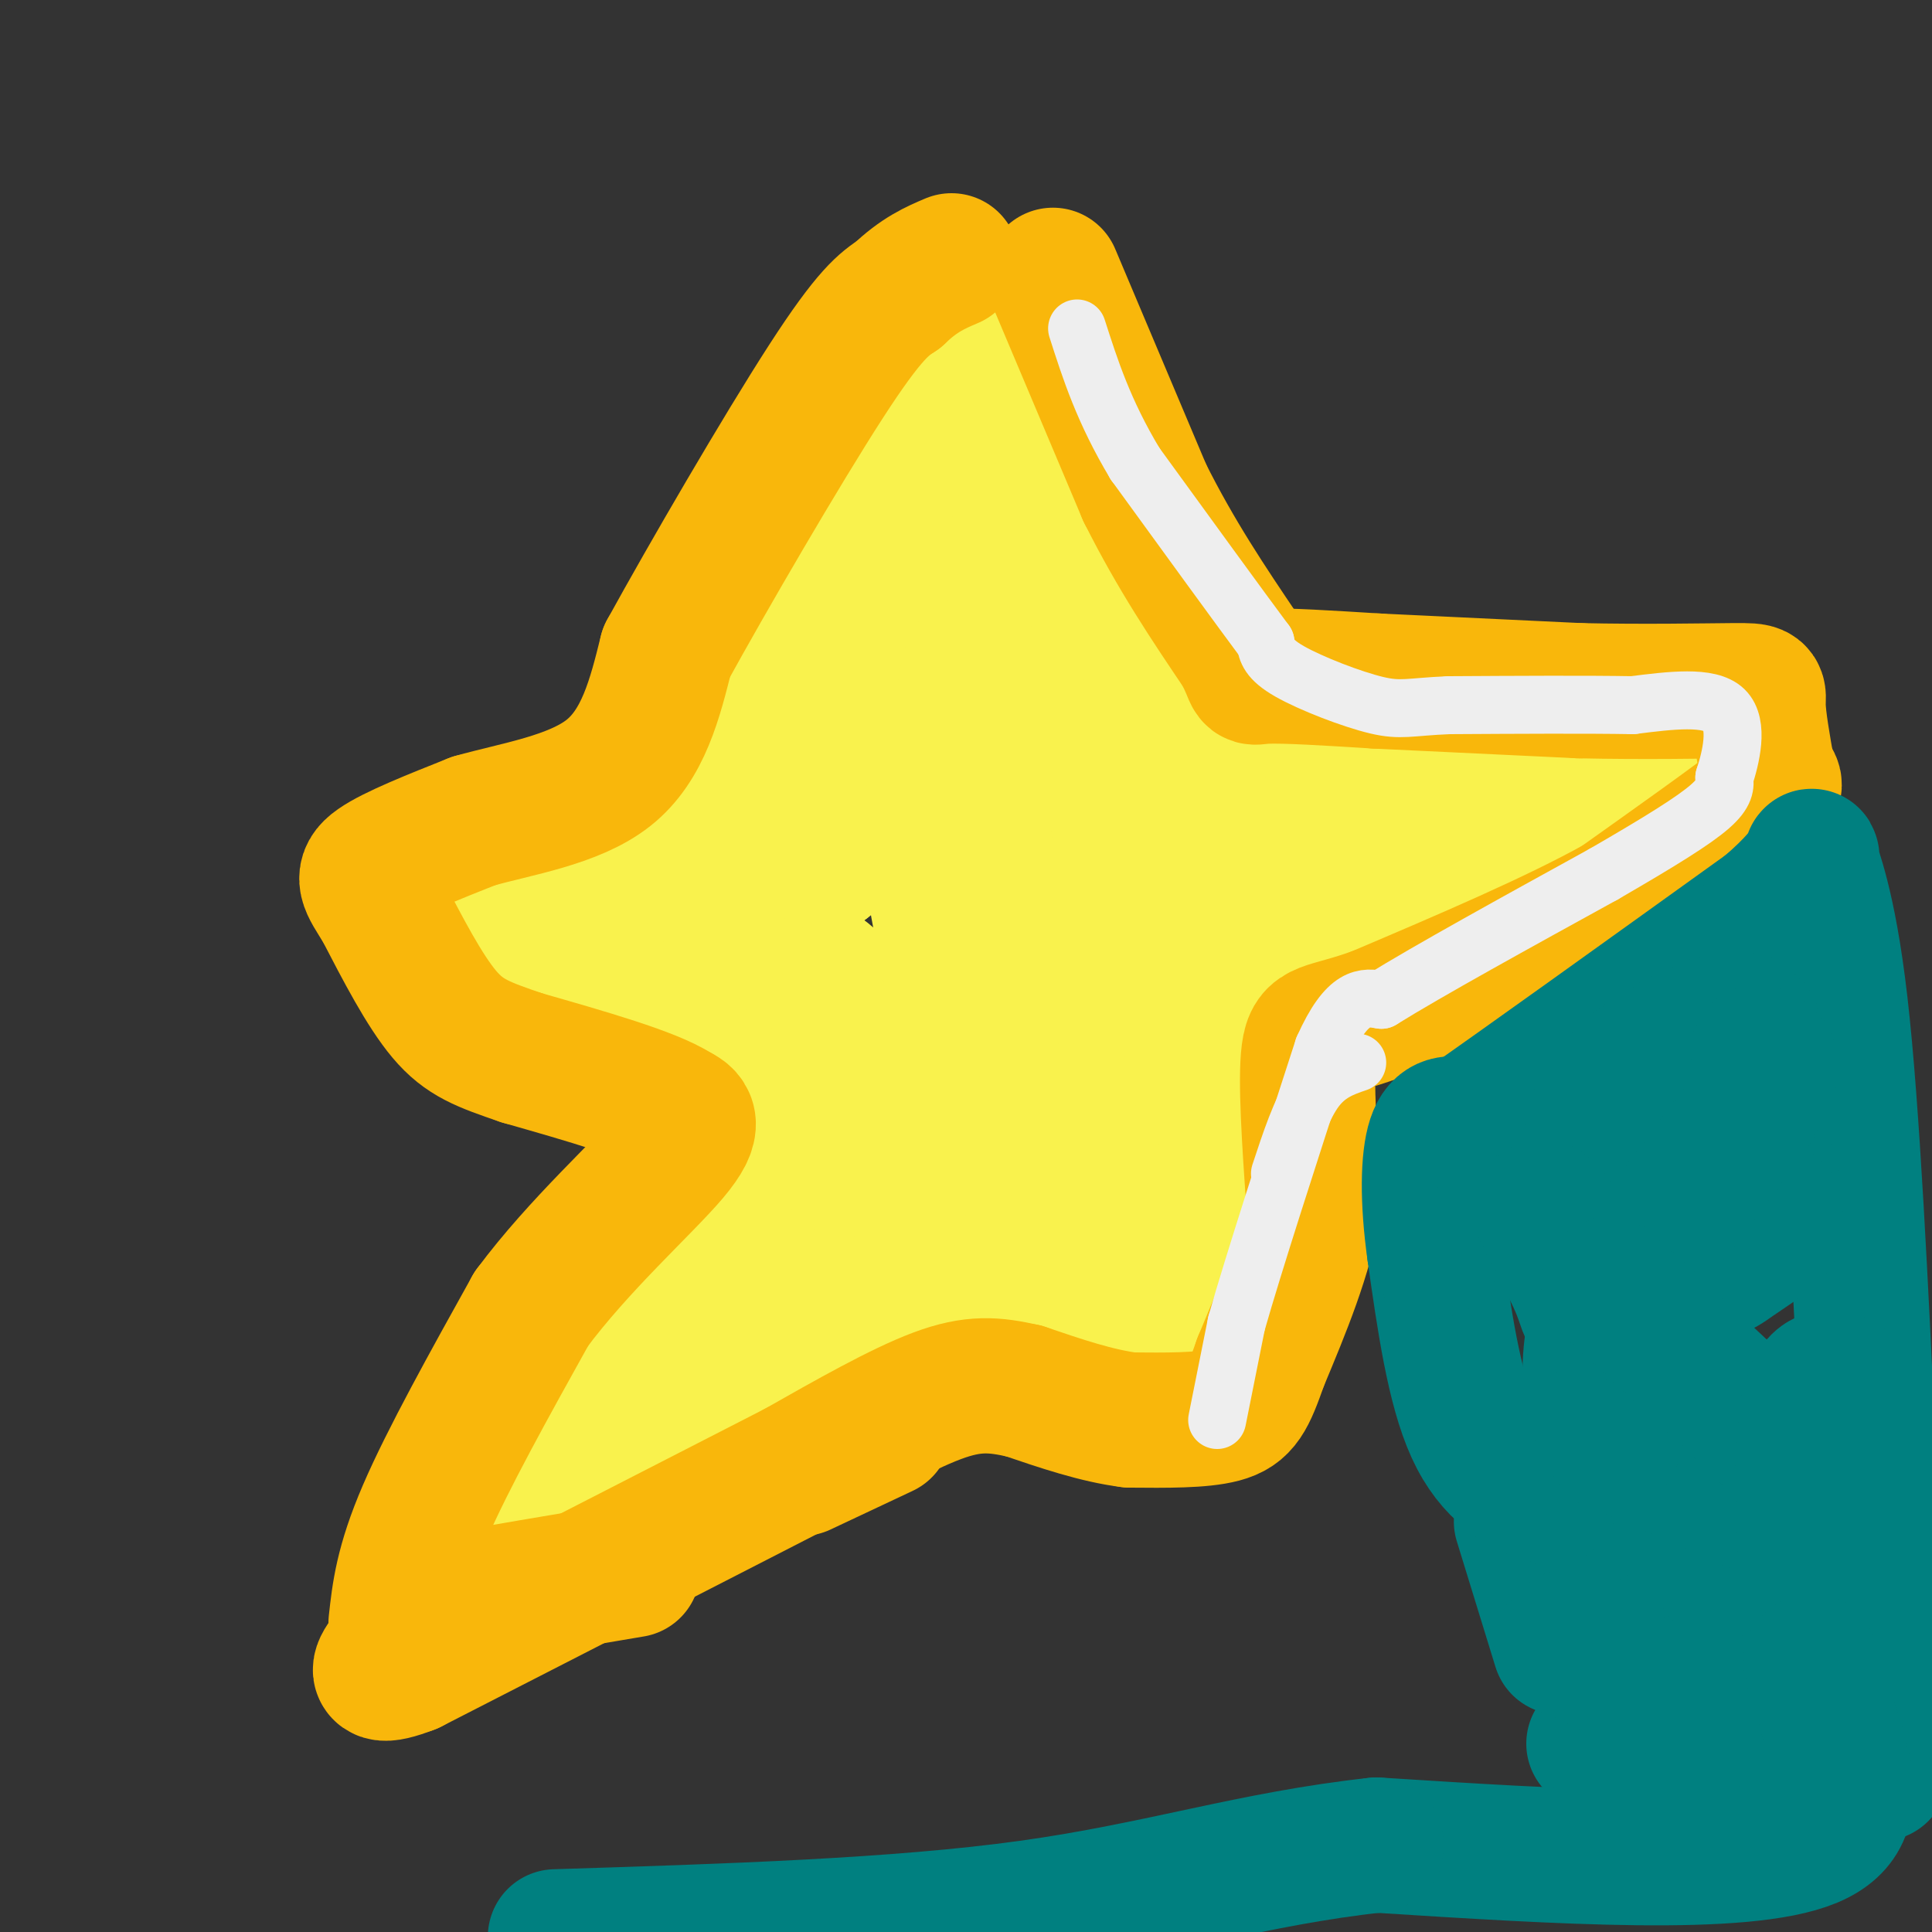 <svg viewBox='0 0 400 400' version='1.1' xmlns='http://www.w3.org/2000/svg' xmlns:xlink='http://www.w3.org/1999/xlink'><rect x="0" y="0" width="400" height="400" fill="#333333" stroke="none"/><g fill='none' stroke='#F9F24D' stroke-width='28' stroke-linecap='round' stroke-linejoin='round'><path d='M148,159c-0.489,-3.689 -0.978,-7.378 9,-27c9.978,-19.622 30.422,-55.178 41,-66c10.578,-10.822 11.289,3.089 12,17'/><path d='M210,83c8.833,15.667 24.917,46.333 41,77'/><path d='M251,160c25.933,12.956 70.267,6.844 87,5c16.733,-1.844 5.867,0.578 -5,3'/><path d='M333,168c-12.167,6.667 -40.083,21.833 -68,37'/><path d='M147,165c0.000,0.000 -64.000,25.000 -64,25'/><path d='M83,190c6.533,9.667 54.867,21.333 77,26c22.133,4.667 18.067,2.333 14,0'/><path d='M174,216c-3.762,8.131 -20.167,28.458 -37,51c-16.833,22.542 -34.095,47.298 -30,51c4.095,3.702 29.548,-13.649 55,-31'/><path d='M162,287c14.822,-9.267 24.378,-16.933 30,-20c5.622,-3.067 7.311,-1.533 9,0'/><path d='M201,267c9.089,6.489 27.311,22.711 37,16c9.689,-6.711 10.844,-36.356 12,-66'/><path d='M250,217c2.000,-11.000 1.000,-5.500 0,0'/><path d='M145,287c-1.577,-1.881 -3.155,-3.762 1,-7c4.155,-3.238 14.042,-7.833 24,-16c9.958,-8.167 19.988,-19.905 22,-22c2.012,-2.095 -3.994,5.452 -10,13'/><path d='M182,255c-5.774,6.929 -15.208,17.750 -20,16c-4.792,-1.750 -4.940,-16.071 -2,-23c2.940,-6.929 8.970,-6.464 15,-6'/><path d='M175,242c3.821,-6.869 5.875,-21.042 3,-30c-2.875,-8.958 -10.679,-12.702 -16,-15c-5.321,-2.298 -8.161,-3.149 -11,-4'/><path d='M151,193c-7.976,-1.155 -22.417,-2.042 -26,-2c-3.583,0.042 3.690,1.012 9,0c5.310,-1.012 8.655,-4.006 12,-7'/><path d='M146,184c10.178,-2.822 29.622,-6.378 38,-15c8.378,-8.622 5.689,-22.311 3,-36'/><path d='M187,133c1.978,-9.244 5.422,-14.356 3,-6c-2.422,8.356 -10.711,30.178 -19,52'/><path d='M171,179c-2.340,-2.239 1.311,-33.837 5,-51c3.689,-17.163 7.416,-19.890 12,-26c4.584,-6.110 10.024,-15.603 14,-15c3.976,0.603 6.488,11.301 9,22'/><path d='M211,109c3.133,11.333 6.467,28.667 15,41c8.533,12.333 22.267,19.667 36,27'/><path d='M262,177c8.800,1.889 12.800,-6.889 6,1c-6.800,7.889 -24.400,32.444 -42,57'/><path d='M226,235c-6.667,13.222 -2.333,17.778 -2,18c0.333,0.222 -3.333,-3.889 -7,-8'/><path d='M217,245c-3.222,-1.333 -7.778,-0.667 -12,-11c-4.222,-10.333 -8.111,-31.667 -12,-53'/><path d='M193,181c-1.930,-11.581 -0.754,-14.032 1,-16c1.754,-1.968 4.088,-3.453 5,-5c0.912,-1.547 0.404,-3.156 3,-1c2.596,2.156 8.298,8.078 14,14'/><path d='M216,173c5.132,10.750 10.963,30.624 14,32c3.037,1.376 3.279,-15.745 3,-25c-0.279,-9.255 -1.080,-10.644 -6,-16c-4.920,-5.356 -13.960,-14.678 -23,-24'/><path d='M204,140c-4.072,-4.038 -2.751,-2.134 -3,-1c-0.249,1.134 -2.067,1.498 -1,12c1.067,10.502 5.019,31.144 9,46c3.981,14.856 7.990,23.928 12,33'/><path d='M221,230c2.500,11.167 2.750,22.583 3,34'/></g>
<g fill='none' stroke='#F9B70B' stroke-width='28' stroke-linecap='round' stroke-linejoin='round'><path d='M218,57c0.000,0.000 19.000,45.000 19,45'/><path d='M237,102c6.500,13.000 13.250,23.000 20,33'/><path d='M257,135c3.200,6.200 1.200,5.200 5,5c3.800,-0.200 13.400,0.400 23,1'/><path d='M285,141c10.833,0.500 26.417,1.250 42,2'/><path d='M327,143c13.464,0.298 26.125,0.042 32,0c5.875,-0.042 4.964,0.131 5,3c0.036,2.869 1.018,8.435 2,14'/><path d='M366,160c1.156,2.578 3.044,2.022 -2,6c-5.044,3.978 -17.022,12.489 -29,21'/><path d='M335,187c-13.167,7.333 -31.583,15.167 -50,23'/><path d='M285,210c-10.933,3.978 -13.267,2.422 -14,8c-0.733,5.578 0.133,18.289 1,31'/><path d='M272,249c-1.667,10.667 -6.333,21.833 -11,33'/><path d='M261,282c-2.644,7.533 -3.756,9.867 -8,11c-4.244,1.133 -11.622,1.067 -19,1'/><path d='M234,294c-6.833,-0.833 -14.417,-3.417 -22,-6'/><path d='M212,288c-6.133,-1.378 -10.467,-1.822 -18,1c-7.533,2.822 -18.267,8.911 -29,15'/><path d='M165,304c-18.167,9.333 -49.083,25.167 -80,41'/><path d='M85,345c-12.500,4.833 -3.750,-3.583 5,-12'/><path d='M99,331c-4.167,0.500 -8.333,1.000 -3,0c5.333,-1.000 20.167,-3.500 35,-6'/><path d='M166,304c0.000,0.000 17.000,-8.000 17,-8'/><path d='M82,336c0.667,-6.083 1.333,-12.167 6,-23c4.667,-10.833 13.333,-26.417 22,-42'/><path d='M110,271c9.822,-13.244 23.378,-25.356 29,-32c5.622,-6.644 3.311,-7.822 1,-9'/><path d='M140,230c-5.167,-3.333 -18.583,-7.167 -32,-11'/><path d='M108,219c-7.956,-2.733 -11.844,-4.067 -16,-9c-4.156,-4.933 -8.578,-13.467 -13,-22'/><path d='M79,188c-3.133,-5.022 -4.467,-6.578 -1,-9c3.467,-2.422 11.733,-5.711 20,-9'/><path d='M98,170c8.800,-2.511 20.800,-4.289 28,-10c7.200,-5.711 9.600,-15.356 12,-25'/><path d='M138,135c8.533,-15.533 23.867,-41.867 33,-56c9.133,-14.133 12.067,-16.067 15,-18'/><path d='M186,61c4.333,-4.167 7.667,-5.583 11,-7'/></g>
<g fill='none' stroke='#EEEEEE' stroke-width='12' stroke-linecap='round' stroke-linejoin='round'><path d='M252,294c0.000,0.000 4.000,-20.000 4,-20'/><path d='M256,274c3.667,-12.833 10.833,-34.917 18,-57'/><path d='M274,217c5.000,-11.167 8.500,-10.583 12,-10'/><path d='M286,207c9.667,-6.000 27.833,-16.000 46,-26'/><path d='M332,181c11.911,-6.889 18.689,-11.111 22,-14c3.311,-2.889 3.156,-4.444 3,-6'/><path d='M357,161c1.311,-4.000 3.089,-11.000 0,-14c-3.089,-3.000 -11.044,-2.000 -19,-1'/><path d='M338,146c-9.500,-0.167 -23.750,-0.083 -38,0'/><path d='M300,146c-8.262,0.345 -9.917,1.208 -15,0c-5.083,-1.208 -13.595,-4.488 -18,-7c-4.405,-2.512 -4.702,-4.256 -5,-6'/><path d='M262,133c-5.333,-7.167 -16.167,-22.083 -27,-37'/><path d='M235,96c-6.500,-10.833 -9.250,-19.417 -12,-28'/><path d='M265,243c2.167,-6.583 4.333,-13.167 7,-17c2.667,-3.833 5.833,-4.917 9,-6'/></g>
<g fill='none' stroke='#008080' stroke-width='28' stroke-linecap='round' stroke-linejoin='round'><path d='M315,315c0.000,0.000 8.000,26.000 8,26'/><path d='M330,361c8.911,4.511 17.822,9.022 27,13c9.178,3.978 18.622,7.422 21,3c2.378,-4.422 -2.311,-16.711 -7,-29'/><path d='M371,348c-0.200,-10.467 2.800,-22.133 -4,-24c-6.800,-1.867 -23.400,6.067 -40,14'/><path d='M327,338c-6.529,2.994 -2.853,3.478 1,5c3.853,1.522 7.881,4.083 15,6c7.119,1.917 17.327,3.190 21,0c3.673,-3.190 0.809,-10.845 -3,-17c-3.809,-6.155 -8.564,-10.811 -12,-14c-3.436,-3.189 -5.553,-4.911 -10,-6c-4.447,-1.089 -11.223,-1.544 -18,-2'/><path d='M321,310c-6.000,-1.778 -12.000,-5.222 -16,-14c-4.000,-8.778 -6.000,-22.889 -8,-37'/><path d='M297,259c-1.511,-10.733 -1.289,-19.067 0,-23c1.289,-3.933 3.644,-3.467 6,-3'/><path d='M303,233c11.500,-8.000 37.250,-26.500 63,-45'/><path d='M366,188c11.500,-9.869 8.750,-12.042 9,-10c0.250,2.042 3.500,8.298 6,30c2.500,21.702 4.250,58.851 6,96'/><path d='M387,304c3.289,19.956 8.511,21.844 0,18c-8.511,-3.844 -30.756,-13.422 -53,-23'/><path d='M334,299c-8.515,-10.723 -3.301,-26.031 -2,-32c1.301,-5.969 -1.311,-2.600 3,-6c4.311,-3.400 15.545,-13.569 22,-18c6.455,-4.431 8.130,-3.123 9,-1c0.870,2.123 0.935,5.062 1,8'/><path d='M367,250c0.543,2.081 1.401,3.282 0,5c-1.401,1.718 -5.062,3.952 -8,6c-2.938,2.048 -5.152,3.912 -10,0c-4.848,-3.912 -12.329,-13.598 -16,-19c-3.671,-5.402 -3.530,-6.520 -3,-9c0.530,-2.480 1.450,-6.321 7,-11c5.550,-4.679 15.728,-10.194 21,-11c5.272,-0.806 5.636,3.097 6,7'/><path d='M364,218c2.317,1.432 5.110,1.511 -1,11c-6.110,9.489 -21.122,28.389 -28,37c-6.878,8.611 -5.621,6.934 -8,1c-2.379,-5.934 -8.394,-16.124 -8,-17c0.394,-0.876 7.197,7.562 14,16'/><path d='M333,266c12.833,12.083 37.917,34.292 47,46c9.083,11.708 2.167,12.917 1,19c-1.167,6.083 3.417,17.042 8,28'/><path d='M389,359c1.014,7.537 -0.450,12.381 1,3c1.450,-9.381 5.813,-32.987 3,-51c-2.813,-18.013 -12.804,-30.432 -17,-24c-4.196,6.432 -2.598,31.716 -1,57'/><path d='M375,344c3.844,17.044 13.956,31.156 0,37c-13.956,5.844 -51.978,3.422 -90,1'/><path d='M285,382c-25.644,2.778 -44.756,9.222 -72,13c-27.244,3.778 -62.622,4.889 -98,6'/></g>
</svg>